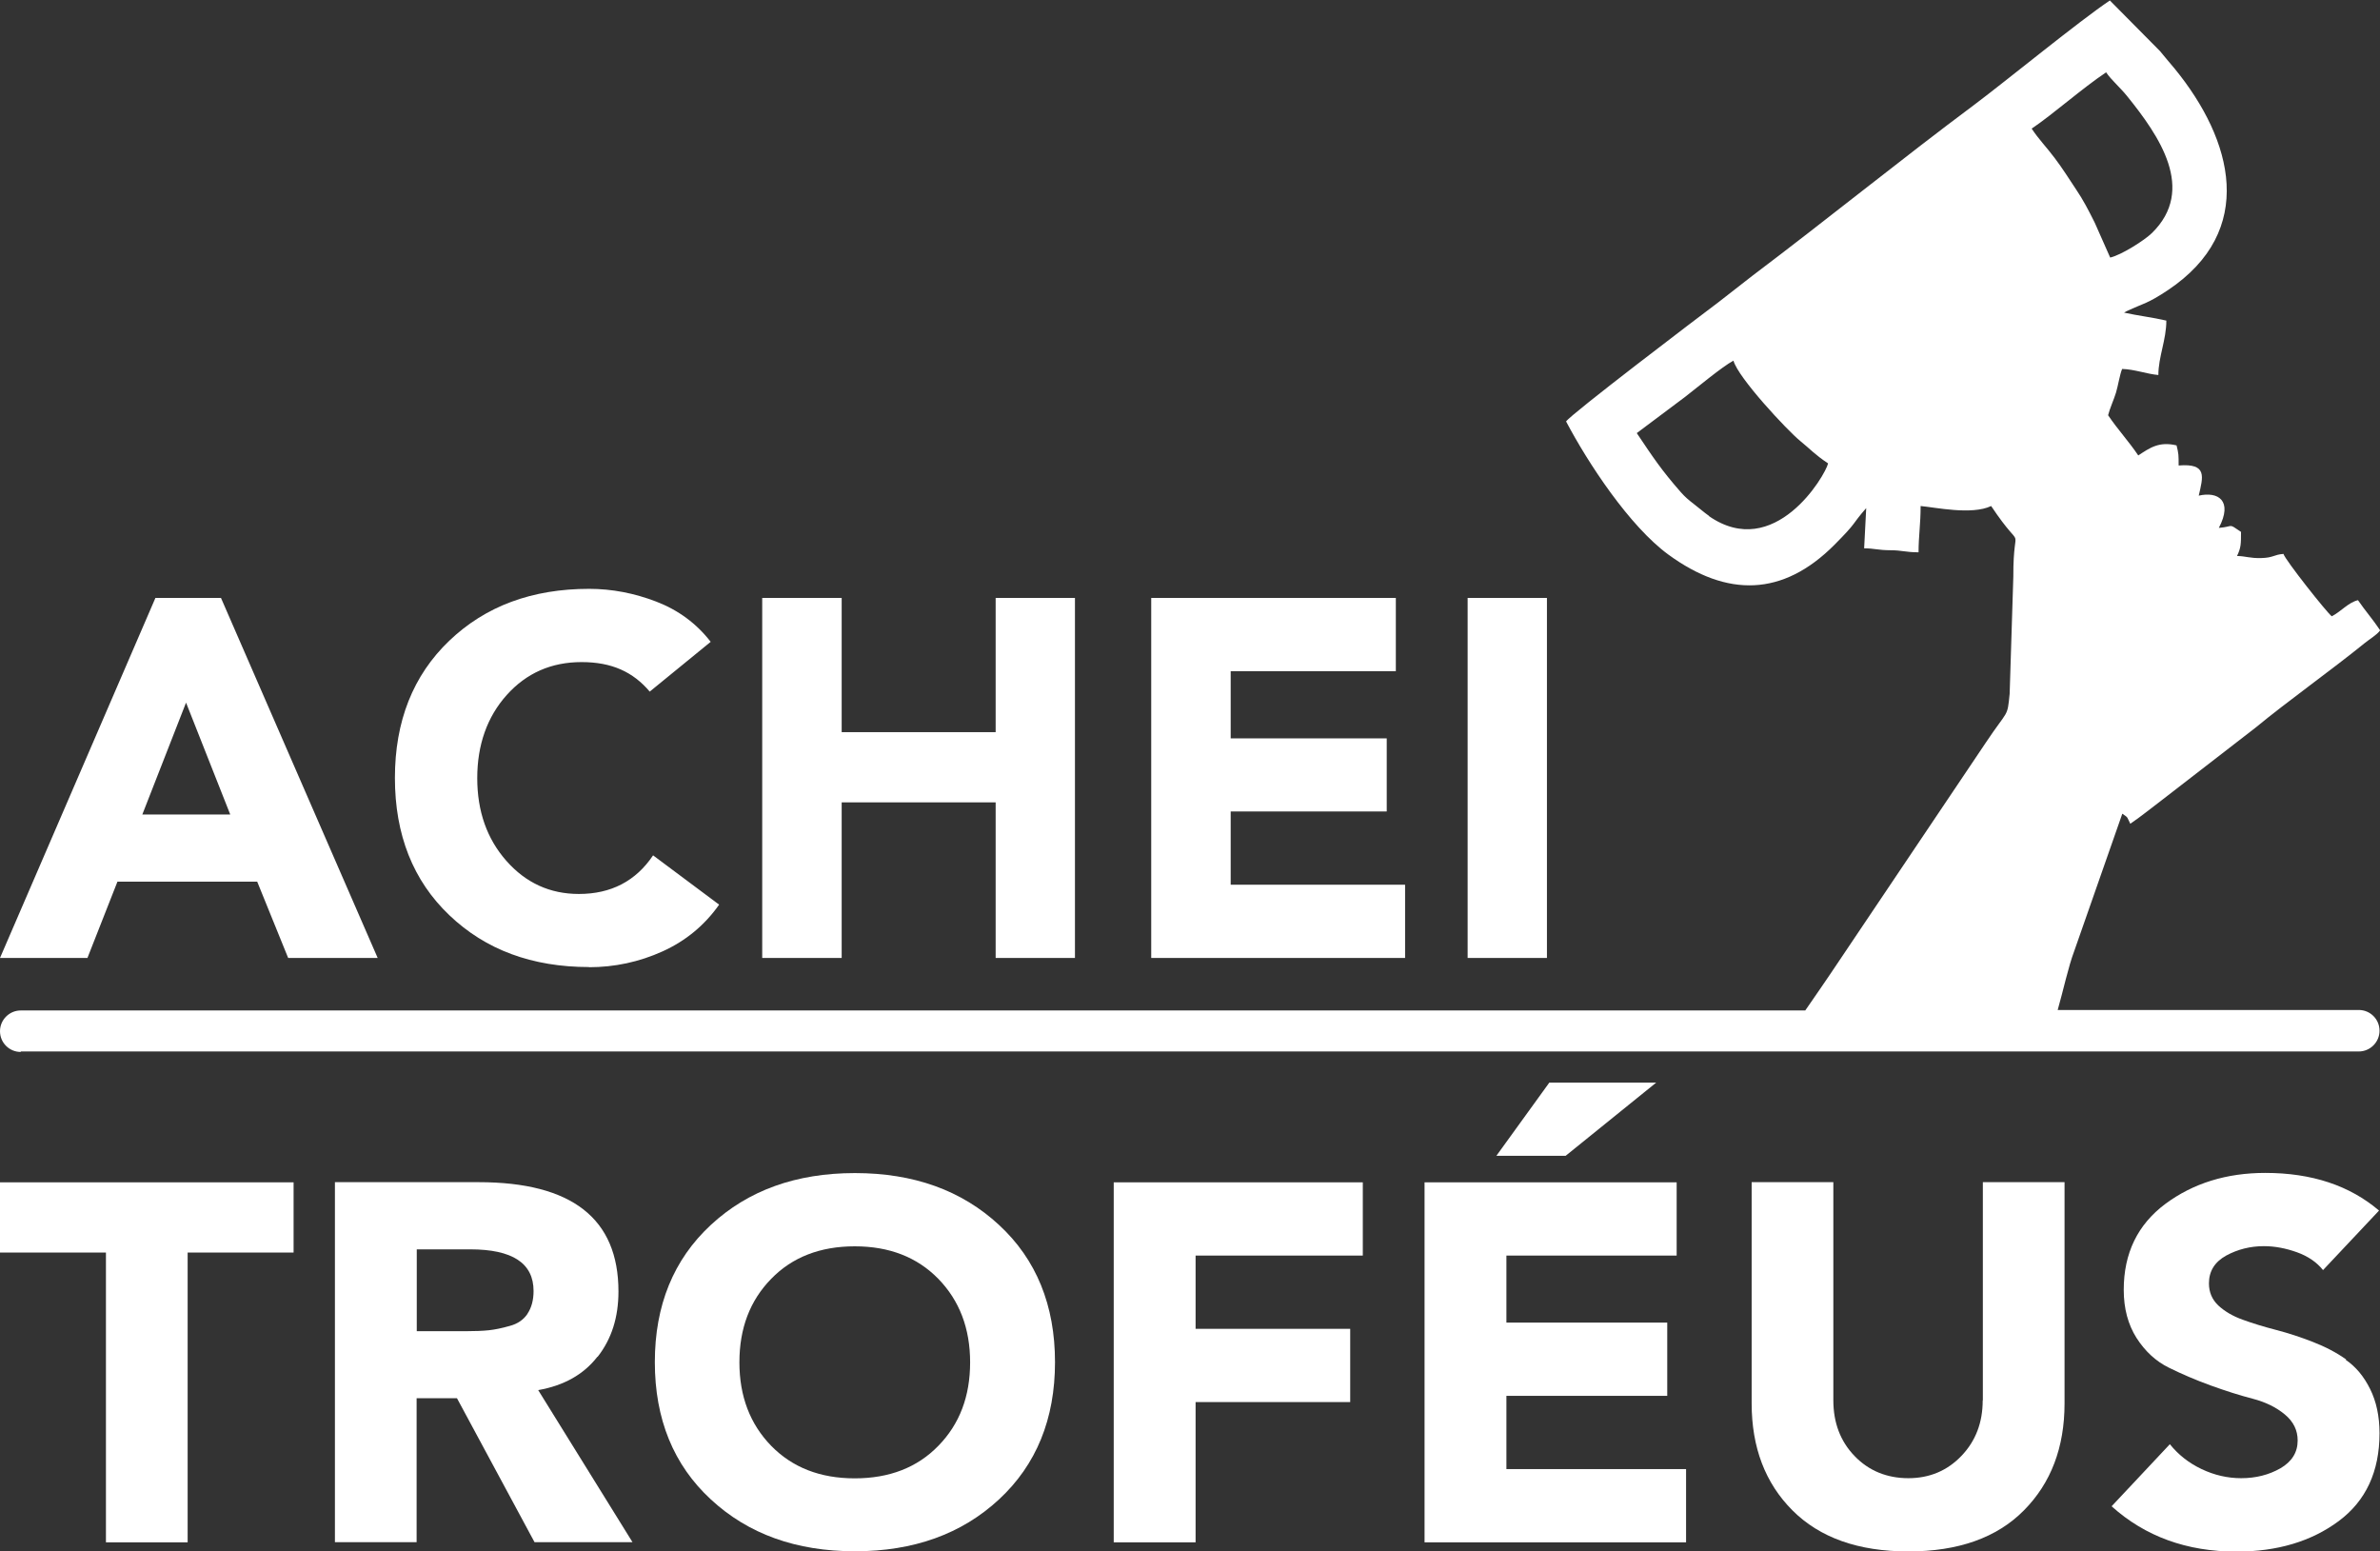 <svg id="Layer_1" data-name="Layer 1" xmlns="http://www.w3.org/2000/svg" viewBox="0 0 149.16 97.22">
  <rect x="0" y="0" width="149.16" height="97.22" fill="#333333" stroke="none"/>
  <defs>
    <style>
      .cls-1 {
        fill: #fff;
      }

      .cls-2 {
        fill: none;
      }
    </style>
  </defs>
  <path class="cls-2" d="M130.11,11.86c.46.69.78,1.31,1.18,2.1l.97,2.19c.7-.16,2.15-1.08,2.62-1.54,2.78-2.74.44-6.1-1.57-8.59-.42-.53-1-1.02-1.3-1.47-1.49,1-3.33,2.64-4.67,3.53.46.68.93,1.16,1.44,1.84.5.66.89,1.29,1.33,1.95Z"></path>
  <path class="cls-2" d="M29.46,78.29h-3.35v5.13h3.02c.61,0,1.11-.02,1.49-.06.38-.04.82-.13,1.31-.27.49-.14.87-.39,1.12-.76.25-.37.38-.84.38-1.42,0-1.74-1.33-2.61-3.97-2.61Z"></path>
  <polygon class="cls-2" points="11.66 44.03 8.92 51.05 14.44 51.05 11.66 44.03"></polygon>
  <path class="cls-2" d="M108.65,22.59c-.7.37-2.27,1.7-3.03,2.27l-3.03,2.27c1.04,1.55,1.54,2.32,2.75,3.69.29.33.5.5.86.78.34.26.57.49.92.72,4.11,2.85,7.29-2.54,7.47-3.3-.85-.57-1.11-.89-1.75-1.41-.8-.65-3.9-3.97-4.18-5.03Z"></path>
  <path class="cls-2" d="M53.58,78.1c-2.17,0-3.91.68-5.24,2.04-1.32,1.36-1.99,3.1-1.99,5.23s.66,3.87,1.99,5.23c1.32,1.36,3.07,2.04,5.24,2.04s3.91-.68,5.24-2.04c1.32-1.36,1.99-3.1,1.99-5.23s-.66-3.87-1.99-5.23c-1.32-1.36-3.07-2.04-5.24-2.04Z"></path>
  <polygon class="cls-1" points="98.12 72.43 103.8 67.84 97.1 67.84 93.78 72.43 98.12 72.43"></polygon>
  <polygon class="cls-1" points="94.41 87.47 104.49 87.47 104.49 82.88 94.41 82.88 94.41 78.68 105.08 78.68 105.08 74.09 89.28 74.09 89.28 96.65 105.67 96.65 105.67 92.06 94.41 92.06 94.41 87.47"></polygon>
  <polygon class="cls-1" points="69.8 96.65 74.93 96.65 74.93 87.86 84.62 87.86 84.62 83.27 74.93 83.27 74.93 78.68 85.41 78.68 85.41 74.09 69.8 74.09 69.8 96.65"></polygon>
  <path class="cls-1" d="M124.26,87.76c0,1.38-.44,2.54-1.33,3.47-.89.93-2,1.4-3.33,1.4s-2.48-.46-3.37-1.39c-.89-.92-1.33-2.09-1.33-3.49v-13.67h-5.12v13.86c0,2.76.85,5,2.56,6.71,1.71,1.71,4.13,2.57,7.26,2.57s5.55-.86,7.24-2.57c1.7-1.71,2.55-3.95,2.55-6.71v-13.86h-5.12v13.67Z"></path>
  <path class="cls-1" d="M147.04,85.19c-.62-.44-1.32-.8-2.09-1.1-.77-.3-1.53-.55-2.3-.75-.77-.2-1.46-.41-2.09-.64-.62-.22-1.13-.52-1.53-.89-.39-.37-.59-.83-.59-1.39,0-.76.36-1.34,1.08-1.74.72-.39,1.51-.59,2.36-.59.68,0,1.37.13,2.07.38.7.25,1.25.63,1.64,1.12l3.51-3.73c-1.84-1.57-4.22-2.36-7.13-2.36-2.43,0-4.52.65-6.26,1.94-1.74,1.3-2.61,3.09-2.61,5.39,0,1.17.27,2.17.8,3.01.54.84,1.21,1.46,2.02,1.86.81.4,1.69.78,2.63,1.12.94.34,1.82.62,2.63.83.81.21,1.48.54,2.02.99.54.45.8.99.8,1.63,0,.74-.36,1.32-1.08,1.74-.72.41-1.54.62-2.46.62-.85,0-1.68-.19-2.48-.57-.8-.38-1.46-.9-1.99-1.56l-3.65,3.89c2.1,1.89,4.71,2.84,7.82,2.84,2.56,0,4.7-.64,6.41-1.91,1.71-1.27,2.56-3.11,2.56-5.51,0-1.06-.2-1.99-.59-2.77-.39-.79-.9-1.4-1.53-1.83Z"></path>
  <path class="cls-1" d="M53.58,73.51c-3.68,0-6.69,1.08-9.03,3.25-2.34,2.17-3.51,5.04-3.51,8.6s1.17,6.44,3.51,8.6c2.34,2.17,5.35,3.25,9.03,3.25s6.69-1.08,9.03-3.25c2.34-2.17,3.51-5.04,3.51-8.6s-1.17-6.44-3.51-8.6c-2.34-2.17-5.35-3.25-9.03-3.25ZM58.81,90.6c-1.32,1.36-3.07,2.04-5.24,2.04s-3.91-.68-5.24-2.04c-1.32-1.36-1.99-3.1-1.99-5.23s.66-3.87,1.99-5.23c1.32-1.36,3.07-2.04,5.24-2.04s3.91.68,5.24,2.04c1.32,1.36,1.99,3.1,1.99,5.23s-.66,3.87-1.99,5.23Z"></path>
  <polygon class="cls-1" points="0 78.49 6.64 78.49 6.64 96.65 11.76 96.65 11.76 78.49 18.4 78.49 18.4 74.09 0 74.09 0 78.49"></polygon>
  <path class="cls-1" d="M37.45,85.03c.88-1.12,1.31-2.48,1.31-4.1,0-4.57-2.92-6.85-8.77-6.85h-9v22.56h5.12v-9.02h2.53l4.86,9.02h6.14l-5.91-9.53c1.6-.28,2.84-.97,3.71-2.09ZM33.06,82.33c-.25.37-.62.63-1.12.76-.49.14-.93.23-1.31.27-.38.04-.88.06-1.49.06h-3.02v-5.13h3.35c2.65,0,3.97.87,3.97,2.61,0,.57-.13,1.05-.38,1.42Z"></path>
  <path class="cls-1" d="M7.36,55.25h8.76l1.94,4.78h5.61l-9.82-22.56h-4.11L0,60.03h5.48l1.88-4.78ZM11.66,44.03l2.77,7.01h-5.51l2.74-7.01Z"></path>
  <path class="cls-1" d="M36.91,60.61c1.61,0,3.15-.33,4.61-.99,1.46-.66,2.64-1.64,3.55-2.93l-4.14-3.09c-1.08,1.61-2.63,2.42-4.65,2.42-1.81,0-3.32-.69-4.54-2.07-1.22-1.38-1.83-3.11-1.83-5.19s.62-3.84,1.85-5.21c1.23-1.37,2.79-2.06,4.69-2.06s3.23.62,4.27,1.85l3.82-3.12c-.89-1.15-2.03-1.99-3.41-2.52-1.38-.53-2.78-.8-4.21-.8-3.57,0-6.49,1.08-8.76,3.25-2.27,2.17-3.41,5.04-3.41,8.6s1.14,6.44,3.41,8.6c2.27,2.17,5.19,3.25,8.76,3.25Z"></path>
  <polygon class="cls-1" points="52.75 50.28 62.4 50.28 62.4 60.03 67.37 60.03 67.37 37.47 62.4 37.47 62.4 45.88 52.75 45.88 52.75 37.47 47.77 37.47 47.77 60.03 52.75 60.03 52.75 50.28"></polygon>
  <rect class="cls-1" x="91.98" y="37.47" width="4.97" height="22.56"></rect>
  <polygon class="cls-1" points="88.06 55.44 77.13 55.44 77.13 50.85 86.91 50.85 86.91 46.27 77.13 46.27 77.13 42.06 87.48 42.06 87.48 37.47 72.15 37.47 72.15 60.03 88.06 60.03 88.06 55.44"></polygon>
  <path class="cls-1" d="M1.3,65.89h146.53c.71,0,1.3-.58,1.3-1.3s-.58-1.3-1.3-1.3h-18.87c.35-1.22.67-2.73,1.04-3.7l3.01-8.6c.41.27.28.21.5.63.67-.45,1.27-.95,1.95-1.46l5.91-4.57c2.01-1.66,4.76-3.61,6.83-5.29.32-.26.76-.51.97-.8-.45-.68-.94-1.23-1.39-1.89-.6.14-1.05.7-1.64,1.01-.28-.19-2.93-3.54-3.03-3.91-.62.05-.62.24-1.39.26-.72.02-.96-.12-1.52-.13.25-.52.25-.75.25-1.51-.85-.57-.4-.33-1.39-.25.9-1.71-.05-2.3-1.26-2.02.27-1.18.56-2.04-1.26-1.89,0-.67,0-.74-.13-1.26-1.1-.26-1.67.15-2.4.63-.59-.88-1.3-1.64-1.89-2.52.1-.41.36-.98.49-1.4.13-.42.25-1.19.39-1.5.77.02,1.56.32,2.27.38,0-1.14.5-2.2.5-3.41-.85-.2-1.8-.31-2.65-.5l.16-.09c1.09-.51,1.3-.46,2.59-1.32,5.57-3.72,4.09-9.39.42-13.88-.31-.38-.61-.71-.92-1.1l-3.14-3.17c-1.9,1.27-6.5,5.04-8.49,6.53-4.6,3.43-9.27,7.22-13.9,10.71l-2.13,1.66c-1.36,1.02-9.23,7-9.56,7.48,1.38,2.62,3.98,6.57,6.42,8.35,3.68,2.68,7.16,2.63,10.4-.62,1.49-1.5,1.01-1.18,1.99-2.3l-.13,2.52c.62,0,.89.12,1.64.12.73,0,.96.13,1.77.13,0-1,.13-1.77.13-2.9.9.08,3.21.58,4.42,0,2.18,3.26,1.38.65,1.39,4.42l-.23,7.34c-.15,1.53-.09.96-1.49,3.06l-9.74,14.49c-.27.41-.99,1.44-1.58,2.3H1.3c-.71,0-1.3.58-1.3,1.3s.58,1.3,1.3,1.3ZM107.11,32.33c-.34-.24-.58-.46-.92-.72-.36-.28-.57-.45-.86-.78-1.2-1.37-1.71-2.14-2.75-3.69l3.03-2.27c.75-.58,2.33-1.9,3.03-2.27.28,1.06,3.38,4.38,4.18,5.03.64.52.9.84,1.75,1.41-.18.77-3.36,6.15-7.47,3.3ZM132,4.54c.3.45.88.95,1.3,1.47,2.02,2.5,4.35,5.86,1.57,8.59-.47.46-1.92,1.38-2.62,1.54l-.97-2.19c-.4-.8-.72-1.42-1.18-2.1-.44-.66-.83-1.29-1.33-1.95-.51-.68-.99-1.16-1.44-1.84,1.34-.9,3.18-2.54,4.67-3.53Z"></path>
</svg>